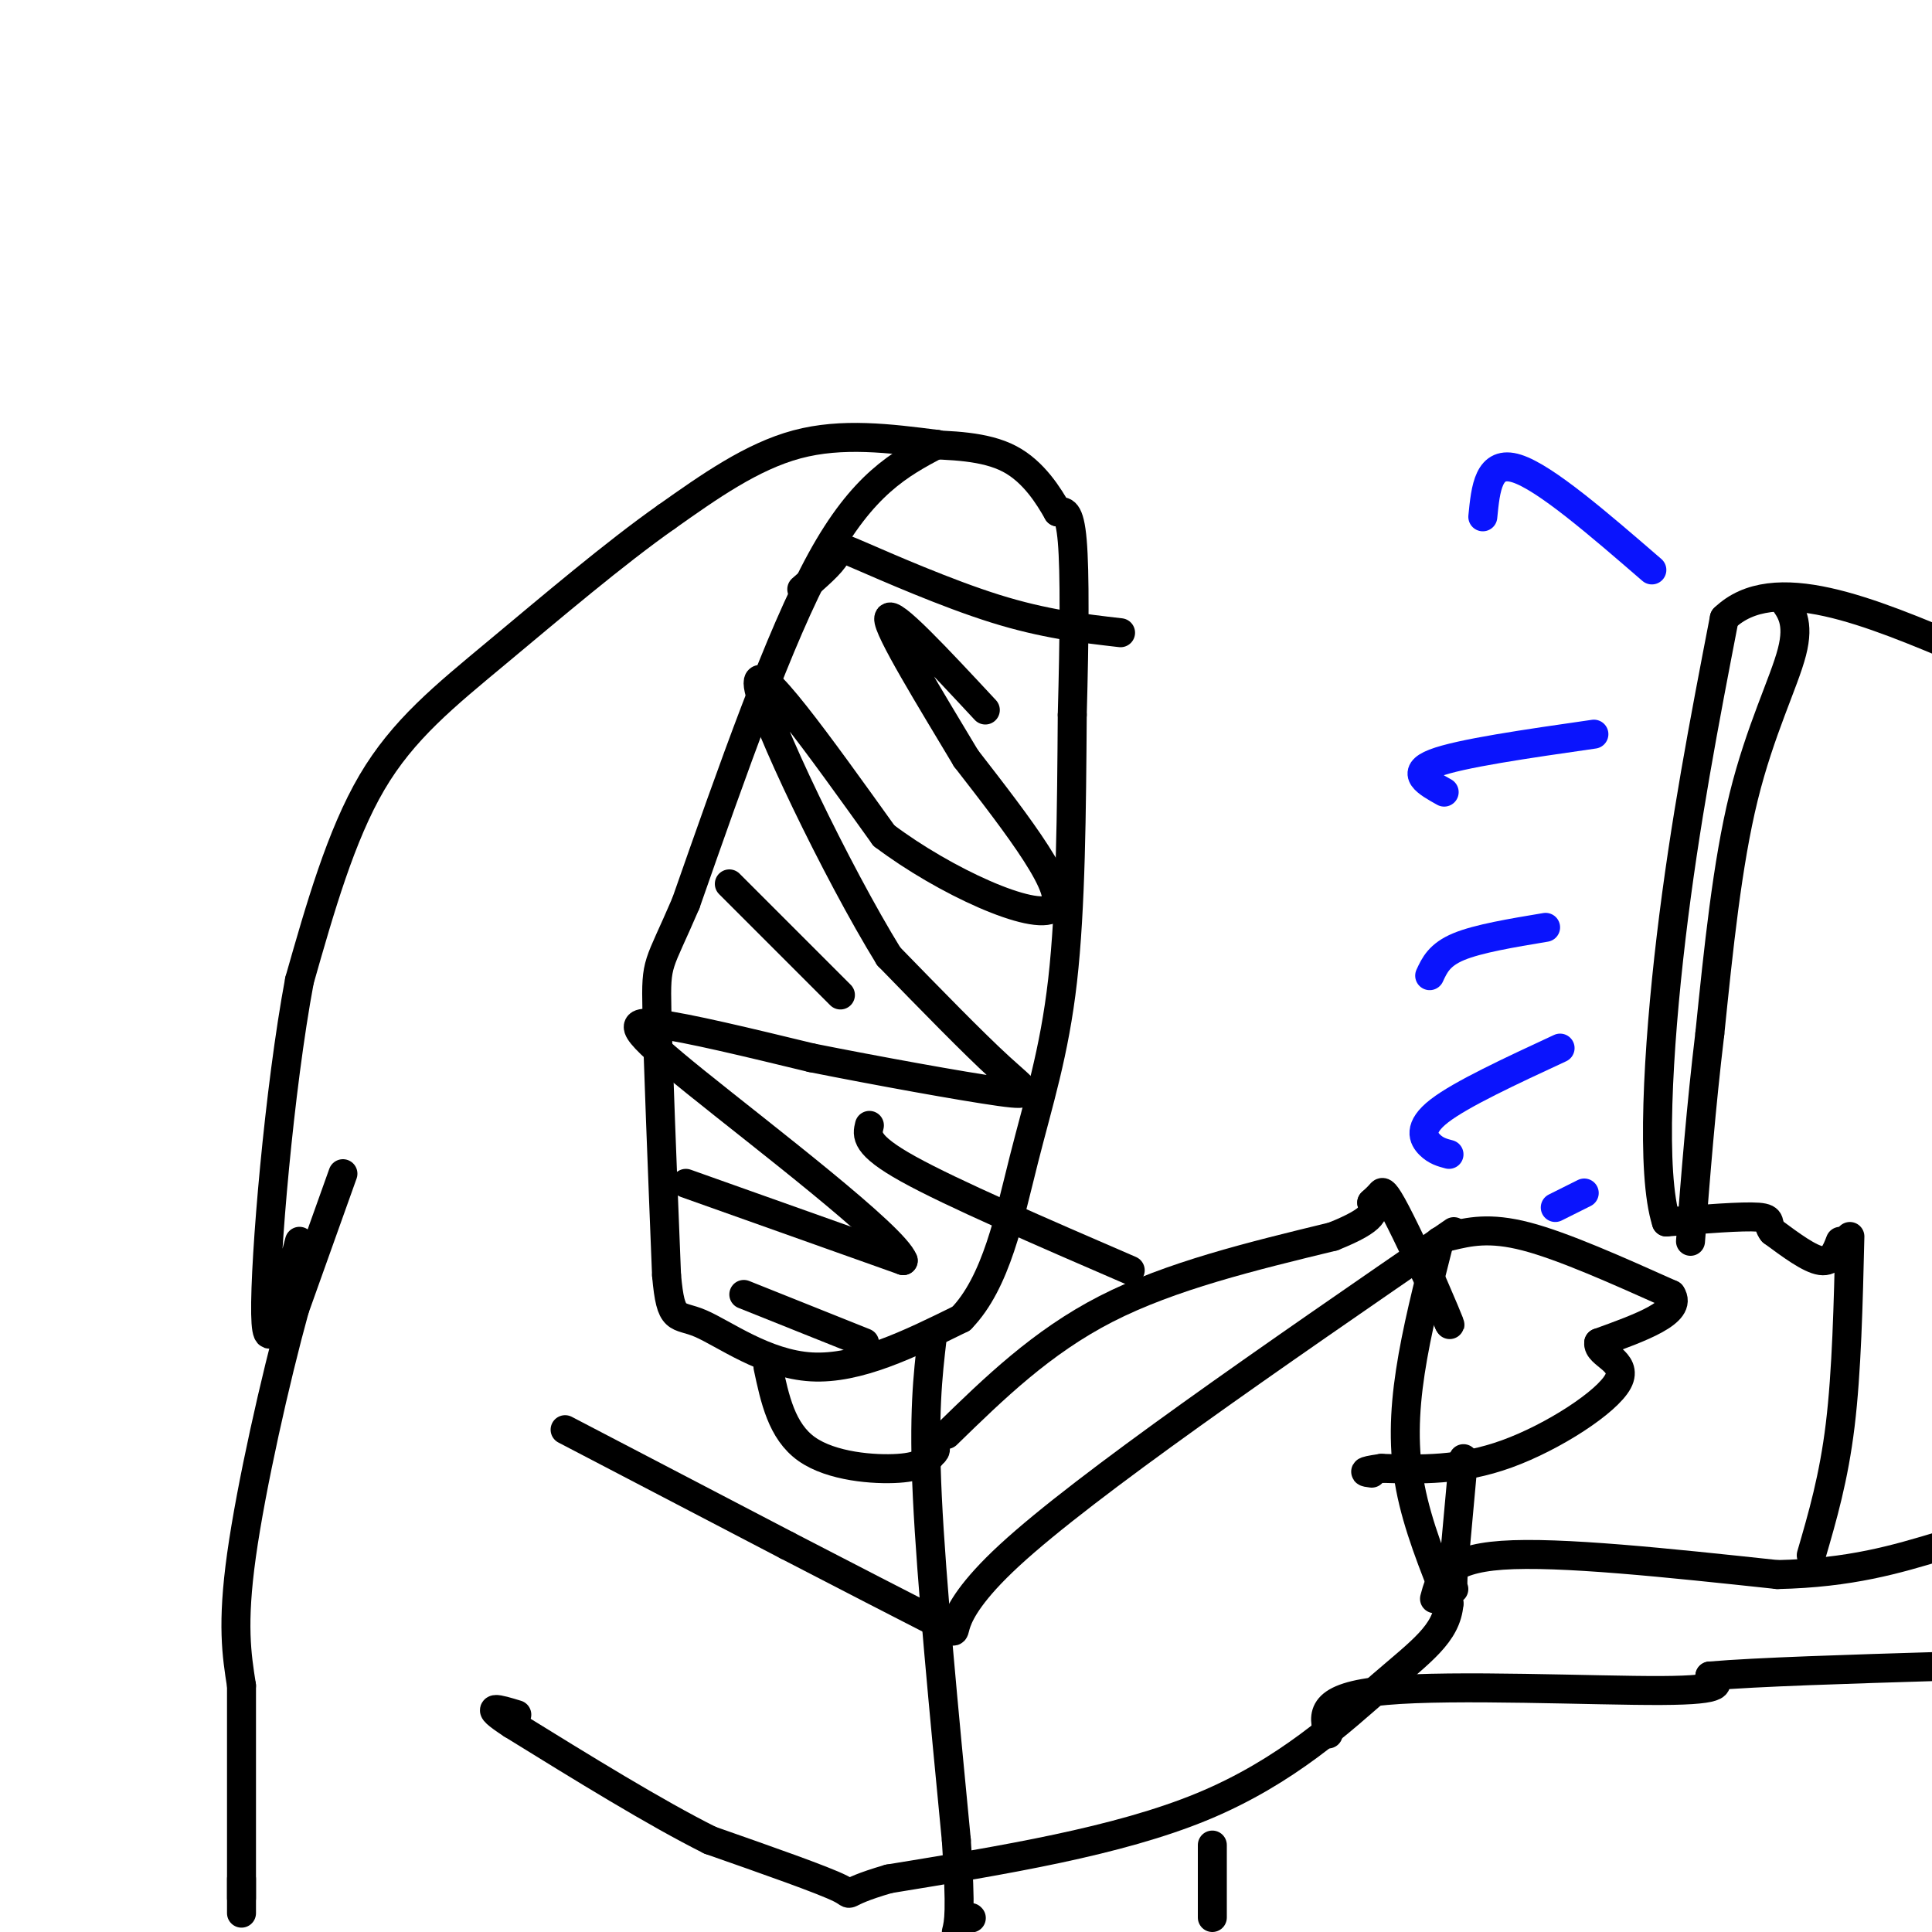 <svg viewBox='0 0 400 400' version='1.1' xmlns='http://www.w3.org/2000/svg' xmlns:xlink='http://www.w3.org/1999/xlink'><g fill='none' stroke='#000000' stroke-width='6' stroke-linecap='round' stroke-linejoin='round'><path d='M194,92c-9.833,-1.250 -19.667,-2.500 -29,0c-9.333,2.500 -18.167,8.750 -27,15'/><path d='M138,107c-10.726,7.536 -24.042,18.875 -35,28c-10.958,9.125 -19.560,16.036 -26,27c-6.440,10.964 -10.720,25.982 -15,41'/><path d='M62,203c-4.200,22.378 -7.200,57.822 -7,69c0.200,11.178 3.600,-1.911 7,-15'/><path d='M194,92c-7.667,4.083 -15.333,8.167 -24,24c-8.667,15.833 -18.333,43.417 -28,71'/><path d='M142,187c-5.778,13.489 -6.222,11.711 -6,22c0.222,10.289 1.111,32.644 2,55'/><path d='M138,264c0.893,10.119 2.125,7.917 7,10c4.875,2.083 13.393,8.452 23,9c9.607,0.548 20.304,-4.726 31,-10'/><path d='M199,273c7.286,-7.464 10.000,-21.125 13,-33c3.000,-11.875 6.286,-21.964 8,-37c1.714,-15.036 1.857,-35.018 2,-55'/><path d='M222,148c0.444,-16.289 0.556,-29.511 0,-36c-0.556,-6.489 -1.778,-6.244 -3,-6'/><path d='M219,106c-1.844,-3.244 -4.956,-8.356 -10,-11c-5.044,-2.644 -12.022,-2.822 -19,-3'/><path d='M193,277c-0.917,7.833 -1.833,15.667 -1,33c0.833,17.333 3.417,44.167 6,71'/><path d='M198,381c1.000,15.000 0.500,17.000 0,19'/><path d='M201,397c0.000,0.000 0.100,0.100 0.1,0.1'/><path d='M71,243c0.000,0.000 -10.000,28.000 -10,28'/><path d='M61,271c-4.000,14.489 -9.000,36.711 -11,51c-2.000,14.289 -1.000,20.644 0,27'/><path d='M50,349c0.000,11.833 0.000,27.917 0,44'/><path d='M50,393c0.000,6.667 0.000,1.333 0,-4'/><path d='M117,296c0.000,0.000 46.000,24.000 46,24'/><path d='M163,320c13.167,6.833 23.083,11.917 33,17'/><path d='M196,337c3.933,2.289 -2.733,-0.489 13,-15c15.733,-14.511 53.867,-40.756 92,-67'/><path d='M298,257c-2.356,9.267 -4.711,18.533 -6,27c-1.289,8.467 -1.511,16.133 0,24c1.511,7.867 4.756,15.933 8,24'/><path d='M300,332c-0.500,6.250 -5.750,9.875 -14,17c-8.250,7.125 -19.500,17.750 -37,25c-17.500,7.250 -41.250,11.125 -65,15'/><path d='M184,389c-11.133,3.222 -6.467,3.778 -10,2c-3.533,-1.778 -15.267,-5.889 -27,-10'/><path d='M147,381c-11.333,-5.667 -26.167,-14.833 -41,-24'/><path d='M106,357c-6.667,-4.333 -2.833,-3.167 1,-2'/><path d='M300,256c4.167,-1.000 8.333,-2.000 16,0c7.667,2.000 18.833,7.000 30,12'/><path d='M346,268c2.500,3.667 -6.250,6.833 -15,10'/><path d='M331,278c-0.357,2.500 6.250,3.750 4,8c-2.250,4.250 -13.357,11.500 -23,15c-9.643,3.500 -17.821,3.250 -26,3'/><path d='M286,304c-4.667,0.667 -3.333,0.833 -2,1'/><path d='M303,302c0.000,0.000 -2.000,22.000 -2,22'/><path d='M301,324c-0.333,4.500 -0.167,4.750 0,5'/><path d='M166,122c3.071,-2.661 6.143,-5.321 7,-7c0.857,-1.679 -0.500,-2.375 5,0c5.500,2.375 17.857,7.821 28,11c10.143,3.179 18.071,4.089 26,5'/><path d='M251,397c0.000,0.000 0.000,-15.000 0,-15'/><path d='M275,359c-1.044,-3.867 -2.089,-7.733 12,-9c14.089,-1.267 43.311,0.067 57,0c13.689,-0.067 11.844,-1.533 10,-3'/><path d='M354,347c9.667,-0.833 28.833,-1.417 48,-2'/><path d='M297,331c1.083,-4.083 2.167,-8.167 14,-9c11.833,-0.833 34.417,1.583 57,4'/><path d='M368,326c15.167,-0.333 24.583,-3.167 34,-6'/><path d='M375,322c2.333,-8.000 4.667,-16.000 6,-27c1.333,-11.000 1.667,-25.000 2,-39'/><path d='M381,257c-0.833,2.167 -1.667,4.333 -4,4c-2.333,-0.333 -6.167,-3.167 -10,-6'/><path d='M367,255c-1.378,-1.644 0.178,-2.756 -3,-3c-3.178,-0.244 -11.089,0.378 -19,1'/><path d='M345,253c-3.222,-10.022 -1.778,-35.578 1,-59c2.778,-23.422 6.889,-44.711 11,-66'/><path d='M357,128c10.167,-9.833 30.083,-1.417 50,7'/><path d='M369,124c1.800,2.400 3.600,4.800 2,11c-1.600,6.200 -6.600,16.200 -10,30c-3.400,13.800 -5.200,31.400 -7,49'/><path d='M354,214c-1.833,15.333 -2.917,29.167 -4,43'/></g>
<g fill='none' stroke='#0A14FD' stroke-width='6' stroke-linecap='round' stroke-linejoin='round'><path d='M342,118c-11.083,-9.583 -22.167,-19.167 -28,-21c-5.833,-1.833 -6.417,4.083 -7,10'/><path d='M330,152c-13.917,2.000 -27.833,4.000 -33,6c-5.167,2.000 -1.583,4.000 2,6'/><path d='M320,192c-7.000,1.167 -14.000,2.333 -18,4c-4.000,1.667 -5.000,3.833 -6,6'/><path d='M323,217c-10.244,4.756 -20.489,9.511 -25,13c-4.511,3.489 -3.289,5.711 -2,7c1.289,1.289 2.644,1.644 4,2'/><path d='M328,247c0.000,0.000 -6.000,3.000 -6,3'/></g>
<g fill='none' stroke='#000000' stroke-width='6' stroke-linecap='round' stroke-linejoin='round'><path d='M142,245c0.000,0.000 45.000,16.000 45,16'/><path d='M187,261c-1.905,-5.095 -29.167,-25.833 -43,-37c-13.833,-11.167 -14.238,-12.762 -8,-12c6.238,0.762 19.119,3.881 32,7'/><path d='M168,219c13.500,2.690 31.250,5.917 39,7c7.750,1.083 5.500,0.024 0,-5c-5.500,-5.024 -14.250,-14.012 -23,-23'/><path d='M184,198c-10.733,-17.400 -26.067,-49.400 -27,-56c-0.933,-6.600 12.533,12.200 26,31'/><path d='M183,173c12.622,9.533 31.178,17.867 35,15c3.822,-2.867 -7.089,-16.933 -18,-31'/><path d='M200,157c-7.244,-12.111 -16.356,-26.889 -16,-29c0.356,-2.111 10.178,8.444 20,19'/><path d='M151,183c0.000,0.000 23.000,23.000 23,23'/><path d='M180,233c-0.500,2.000 -1.000,4.000 8,9c9.000,5.000 27.500,13.000 46,21'/><path d='M154,268c0.000,0.000 25.000,10.000 25,10'/><path d='M159,283c1.422,6.667 2.844,13.333 8,17c5.156,3.667 14.044,4.333 19,4c4.956,-0.333 5.978,-1.667 7,-3'/><path d='M193,301c1.167,-0.833 0.583,-1.417 0,-2'/><path d='M196,297c9.833,-9.583 19.667,-19.167 33,-26c13.333,-6.833 30.167,-10.917 47,-15'/><path d='M276,256c9.167,-3.667 8.583,-5.333 8,-7'/><path d='M284,249c1.643,-1.500 1.750,-1.750 2,-2c0.250,-0.250 0.643,-0.500 3,4c2.357,4.500 6.679,13.750 11,23'/><path d='M300,274c1.000,1.833 -2.000,-5.083 -5,-12'/></g>
</svg>